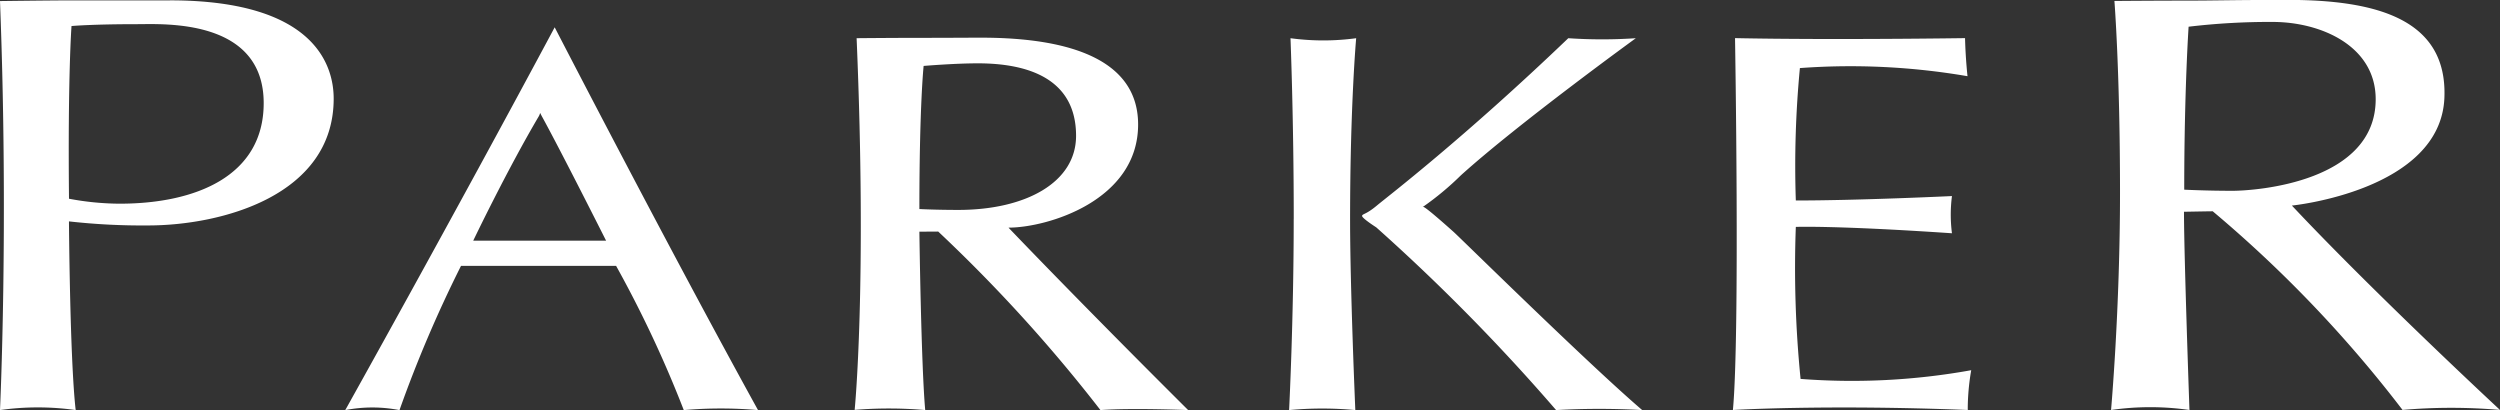 <svg xmlns="http://www.w3.org/2000/svg" width="143.483" height="23.539" viewBox="0 0 143.483 23.539">
  <rect x="0" y="0" width="143.483" height="23.539" fill="#333333" stroke="none"/>
  <g id="Group_7410" data-name="Group 7410" transform="translate(-4315 -5961.194)">
    <path id="Path_5077" data-name="Path 5077" d="M53.393,191.615H47.919c-1.3,0-4.279.04-4.279.04.5,12.923,0,23.474,0,23.474a15.511,15.511,0,0,1,4.344,0c-.334-2.9-.386-10.829-.386-10.829a37.765,37.765,0,0,0,4.547.233c4.171,0,10.646-1.695,10.646-7.277,0-1.664-.822-5.642-9.4-5.642m-2.883,11.671A16.161,16.161,0,0,1,47.6,203c-.071-7.111.145-9.912.145-9.912s1.15-.107,3.789-.107c1.476,0,7.24-.339,7.24,4.532,0,4.208-3.939,5.771-8.262,5.771m24.966-10.128c-5.968,11.143-12.023,21.975-12.023,21.975a8.128,8.128,0,0,1,3.113,0,72.643,72.643,0,0,1,3.531-8.278H79a66.739,66.739,0,0,1,3.884,8.278,24.547,24.547,0,0,1,4.261,0c-5.155-9.347-11.671-21.972-11.671-21.972M70.8,205.407s1.918-4.009,3.755-7.125c.133-.224.031-.293.186-.01,1.1,2,3.684,7.134,3.684,7.134Zm30.72-.748c2.219,0,7.44-1.543,7.44-5.92,0-3.613-3.7-4.983-9.012-4.983-.833,0-1.858.01-3.481.01s-3.663.02-3.663.02c.6,14.2-.112,21.333-.112,21.333a24.17,24.17,0,0,1,4.049.01c-.233-2.578-.335-10.24-.335-10.24.6,0,1.081-.005,1.081-.005a87.957,87.957,0,0,1,9.311,10.246c1.807-.132,5.034,0,5.034,0-6.414-6.383-10.311-10.47-10.311-10.47m-2.882-1.018c-1.3,0-2.233-.05-2.233-.05,0-5.948.244-8.214.244-8.214s1.766-.149,3.113-.149c2.835,0,5.636.853,5.636,4.161,0,2.667-2.875,4.252-6.759,4.252m19.252.507c0-5.713-.186-10.362-.186-10.362a14.012,14.012,0,0,0,3.769,0s-.349,3.857-.349,10.429c0,3.924.3,10.914.3,10.914a20.354,20.354,0,0,0-3.8,0s.264-5.166.264-10.981m4.729.487a112.8,112.8,0,0,1,10.331,10.494,44.083,44.083,0,0,1,4.942,0c-3.064-2.619-10.429-9.873-10.826-10.227-1.522-1.36-1.7-1.434-1.738-1.434s-.031-.017,0-.017a16.654,16.654,0,0,0,2.151-1.79c3.268-2.956,10.047-7.875,10.047-7.875a28.588,28.588,0,0,1-3.877,0c-6.042,5.785-10.351,9.073-10.981,9.6s-.812.466-.853.589.8.659.8.659m33.805-10.849c.031,1.208.142,2.182.142,2.182a39.651,39.651,0,0,0-9.62-.467,59.05,59.05,0,0,0-.234,7.6c3.643,0,8.961-.254,8.961-.254a8.356,8.356,0,0,0,0,2.135c-6.711-.456-8.961-.365-8.961-.365a63.889,63.889,0,0,0,.273,8.724,38.474,38.474,0,0,0,9.794-.5,13.189,13.189,0,0,0-.2,2.284c-8.139-.325-13.478,0-13.478,0,.406-4.324.122-21.343.122-21.343,5.578.115,13.2,0,13.2,0m18.755,9.611s8.546-.853,8.758-6.191c.179-4.5-3.88-5.613-8.992-5.613-3.136,0-4.12.041-5.947.041s-4,.02-4,.02.321,4.032.321,10.989c0,6.737-.514,12.486-.514,12.486a15.724,15.724,0,0,1,4.5,0s-.314-8.86-.314-11.377c0,0,1.376-.027,1.65-.027a71.843,71.843,0,0,1,10.893,11.4,32.425,32.425,0,0,1,5.592,0s-7.229-6.708-11.945-11.732M169,202.48c0-5.672.251-9.353.251-9.353a39.475,39.475,0,0,1,4.821-.274c2.79,0,5.916,1.387,5.916,4.435,0,4.732-6.789,5.257-8.241,5.257S169,202.48,169,202.48" transform="translate(4271.36 5769.6)" fill="#fff"/>
  </g>
</svg>
